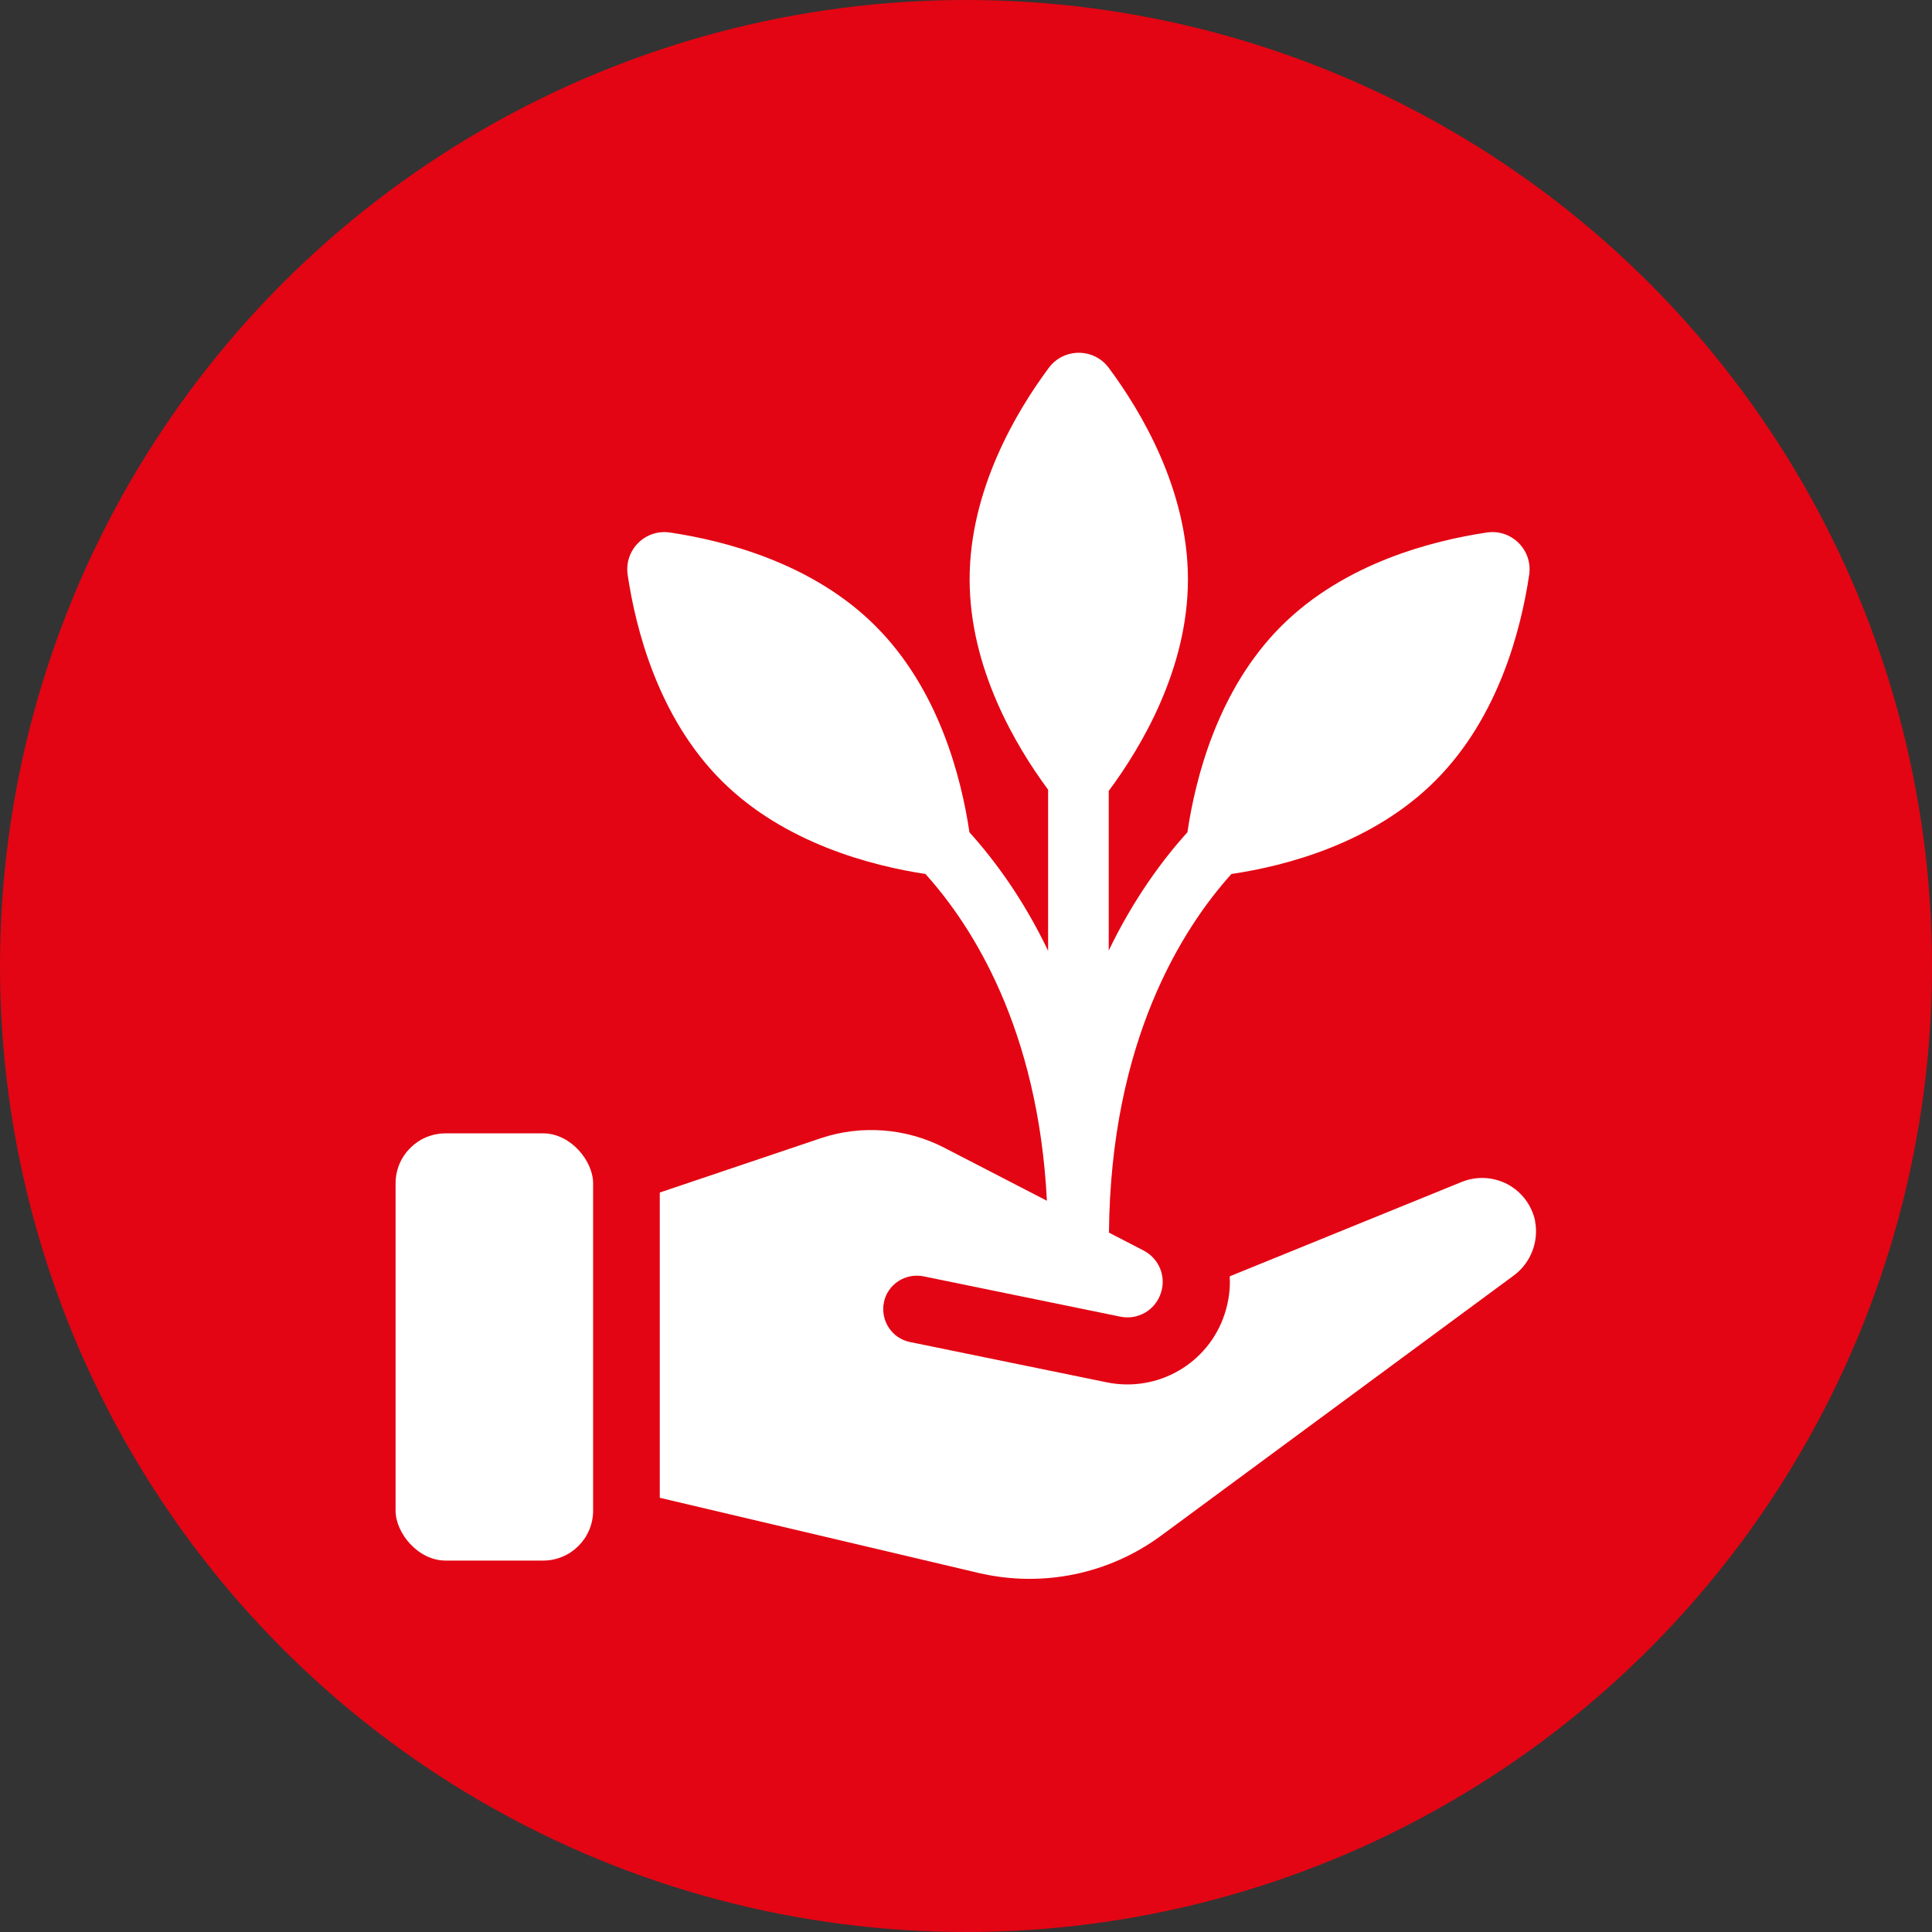 <?xml version="1.0" encoding="UTF-8"?>
<svg xmlns="http://www.w3.org/2000/svg" id="Layer_1" viewBox="0 0 80 80">
  <rect x="0" y="0" width="80" height="80" fill="#333333" stroke="none"/>
  <defs>
    <style>
      .cls-1 {
        fill: #e30513;
      }

      .cls-2 {
        fill: #fff;
      }
    </style>
  </defs>
  <circle class="cls-1" cx="40" cy="40" r="40"></circle>
  <g>
    <rect class="cls-2" x="16.38" y="46.93" width="8.18" height="17.69" rx="2.07" ry="2.07"></rect>
    <path class="cls-2" d="M63.57,50.57c-.14-.66-.55-1.21-1.14-1.53-.59-.31-1.28-.35-1.9-.1l-9.61,3.91c.03.51-.04,1.04-.21,1.56-.67,2.05-2.77,3.26-4.88,2.83l-8.15-1.67c-.75-.15-1.23-.89-1.08-1.64.15-.75.89-1.23,1.64-1.08l8.15,1.67c.73.15,1.45-.27,1.68-.98.23-.69-.08-1.43-.72-1.76l-1.43-.74c.07-7.92,3.02-12.57,5.07-14.85,2.23-.33,5.85-1.26,8.45-3.87,2.63-2.63,3.55-6.3,3.88-8.52.15-1.03-.73-1.9-1.75-1.75-2.22.33-5.89,1.25-8.52,3.88-2.63,2.63-3.55,6.3-3.88,8.52,0,0,0,0,0,.01-1.02,1.13-2.22,2.74-3.26,4.9v-6.61s0,0,0,0c1.34-1.8,3.28-5.05,3.28-8.76,0-3.71-1.94-6.96-3.28-8.76-.62-.83-1.86-.83-2.48,0-1.34,1.8-3.28,5.05-3.28,8.76,0,3.68,1.91,6.9,3.25,8.71v6.67c-1.04-2.17-2.24-3.78-3.26-4.91,0,0,0,0,0-.01-.33-2.22-1.25-5.89-3.88-8.52-2.62-2.63-6.3-3.55-8.52-3.88-1.03-.15-1.9.73-1.75,1.75.33,2.22,1.25,5.89,3.88,8.52,2.6,2.6,6.23,3.53,8.45,3.87,1.94,2.15,4.67,6.41,5.03,13.53l-4.26-2.2c-1.57-.81-3.43-.95-5.1-.39l-6.67,2.25v12.64l13.19,3.11c2.64.62,5.4.06,7.58-1.55l14.6-10.77c.7-.52,1.04-1.41.87-2.26Z"></path>
  </g>
</svg>
